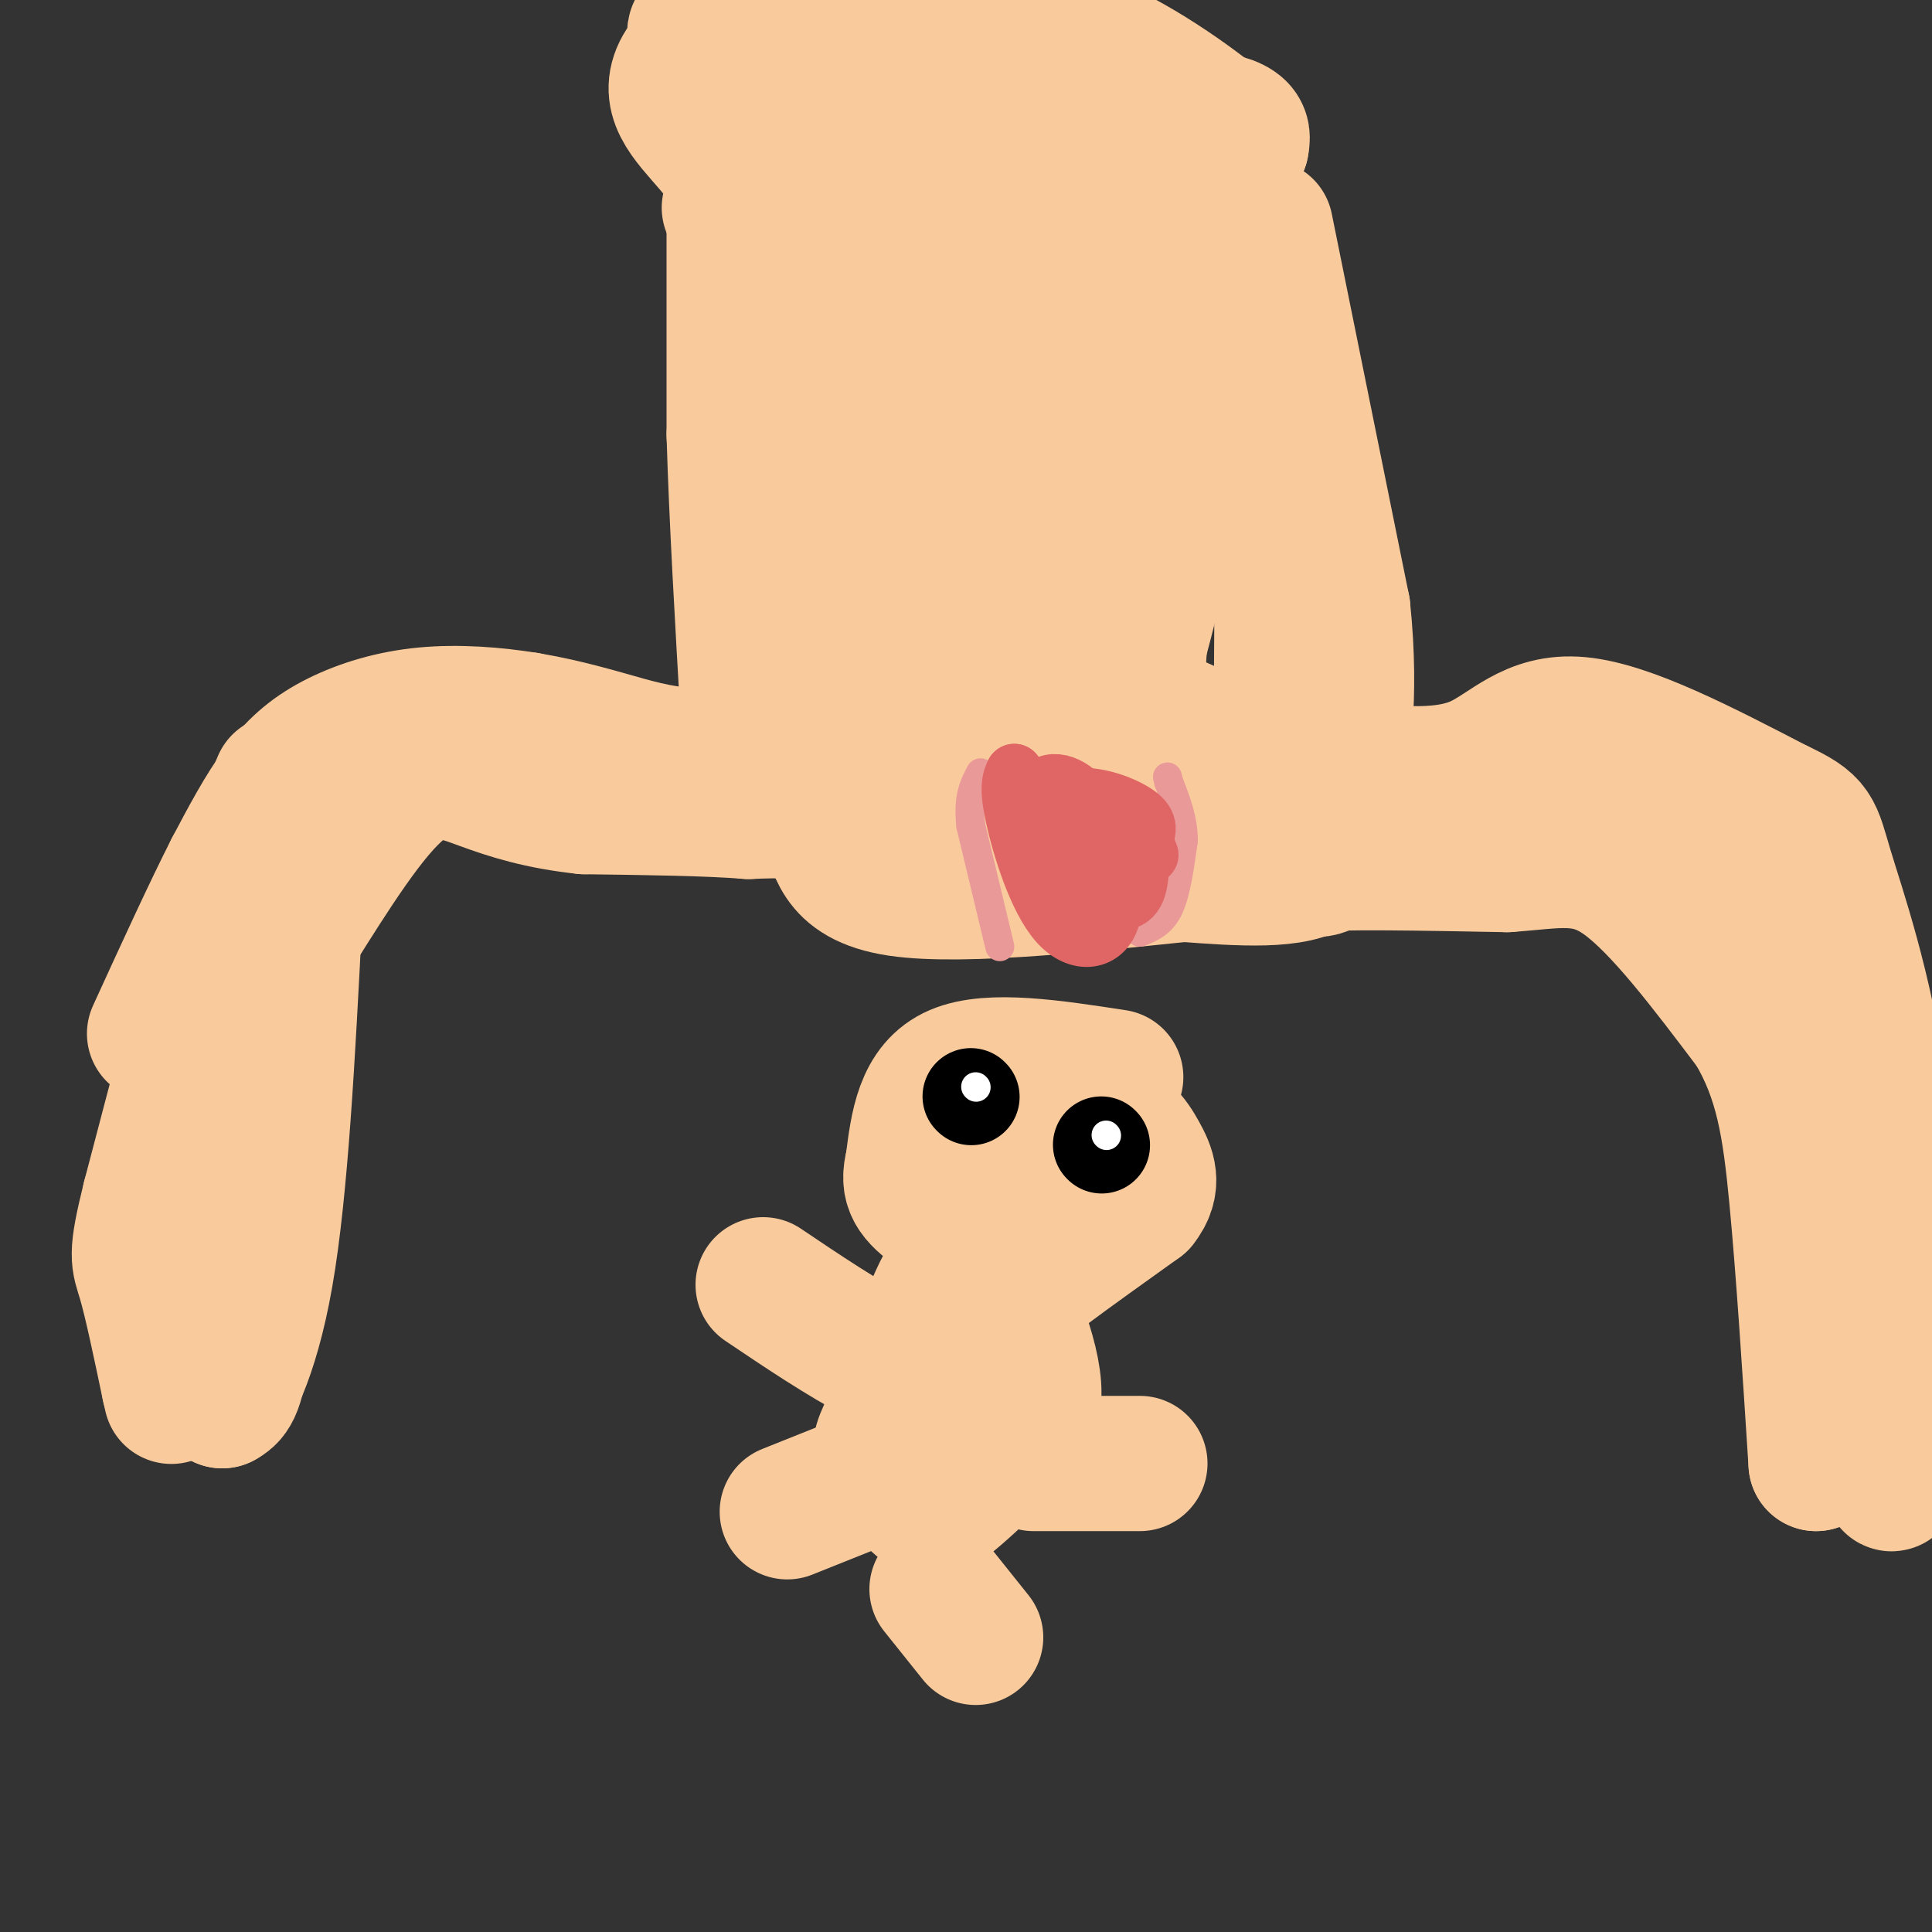 <svg viewBox='0 0 400 400' version='1.1' xmlns='http://www.w3.org/2000/svg' xmlns:xlink='http://www.w3.org/1999/xlink'><rect x="0" y="0" width="400" height="400" fill="#333333" stroke="none"/><g fill='none' stroke='#f9cb9c' stroke-width='28' stroke-linecap='round' stroke-linejoin='round'><path d='M152,48c0.000,0.000 0.000,42.000 0,42'/><path d='M152,90c0.500,17.000 1.750,38.500 3,60'/><path d='M155,150c-5.222,10.178 -19.778,5.622 -29,3c-9.222,-2.622 -13.111,-3.311 -17,-4'/><path d='M109,149c-6.455,-1.043 -14.091,-1.651 -21,-1c-6.909,0.651 -13.091,2.560 -18,5c-4.909,2.440 -8.545,5.411 -12,10c-3.455,4.589 -6.727,10.794 -10,17'/><path d='M48,180c-4.333,8.500 -10.167,21.250 -16,34'/><path d='M262,47c0.000,0.000 16.000,79.000 16,79'/><path d='M278,126c2.089,19.844 -0.689,29.956 0,34c0.689,4.044 4.844,2.022 9,0'/><path d='M287,160c4.929,0.226 12.750,0.792 19,-2c6.250,-2.792 10.929,-8.940 21,-8c10.071,0.940 25.536,8.970 41,17'/><path d='M368,167c7.988,3.738 7.458,4.583 10,13c2.542,8.417 8.155,24.405 11,45c2.845,20.595 2.923,45.798 3,71'/><path d='M392,296c0.333,13.500 -0.333,11.750 -1,10'/><path d='M58,162c0.000,0.000 -10.000,24.000 -10,24'/><path d='M48,186c-4.500,14.333 -10.750,38.167 -17,62'/><path d='M31,248c-3.089,12.444 -2.311,12.556 -1,17c1.311,4.444 3.156,13.222 5,22'/><path d='M35,287c0.833,3.667 0.417,1.833 0,0'/><path d='M151,43c4.655,-3.530 9.310,-7.060 13,-10c3.690,-2.940 6.417,-5.292 22,-7c15.583,-1.708 44.024,-2.774 58,-2c13.976,0.774 13.488,3.387 13,6'/><path d='M257,30c-1.489,-2.178 -11.711,-10.622 -23,-17c-11.289,-6.378 -23.644,-10.689 -36,-15'/><path d='M159,1c-5.149,2.208 -10.298,4.417 -13,5c-2.702,0.583 -2.958,-0.458 0,3c2.958,3.458 9.131,11.417 18,13c8.869,1.583 20.435,-3.208 32,-8'/><path d='M196,14c9.489,-1.106 17.211,0.129 10,-2c-7.211,-2.129 -29.356,-7.622 -44,-7c-14.644,0.622 -21.789,7.360 -22,13c-0.211,5.640 6.511,10.183 11,17c4.489,6.817 6.744,15.909 9,25'/><path d='M160,60c0.378,10.778 -3.178,25.222 -4,38c-0.822,12.778 1.089,23.889 3,35'/><path d='M159,133c5.718,3.056 18.512,-6.805 26,-13c7.488,-6.195 9.669,-8.723 12,-24c2.331,-15.277 4.810,-43.301 3,-57c-1.810,-13.699 -7.910,-13.073 -13,-13c-5.090,0.073 -9.168,-0.408 -11,0c-1.832,0.408 -1.416,1.704 -1,3'/><path d='M175,29c-1.865,2.801 -6.027,8.303 -7,24c-0.973,15.697 1.244,41.589 0,63c-1.244,21.411 -5.950,38.341 -9,45c-3.050,6.659 -4.443,3.045 0,-12c4.443,-15.045 14.721,-41.523 25,-68'/><path d='M184,81c6.979,-21.440 11.928,-41.041 15,-50c3.072,-8.959 4.267,-7.278 8,-16c3.733,-8.722 10.005,-27.848 12,-11c1.995,16.848 -0.287,69.671 0,97c0.287,27.329 3.144,29.165 6,31'/><path d='M225,132c2.726,9.000 6.542,16.000 -2,19c-8.542,3.000 -29.440,2.000 -41,3c-11.560,1.000 -13.780,4.000 -16,7'/><path d='M166,161c-3.733,0.600 -5.067,-1.400 -3,1c2.067,2.400 7.533,9.200 13,16'/><path d='M176,178c11.444,2.667 33.556,1.333 49,-1c15.444,-2.333 24.222,-5.667 33,-9'/><path d='M258,168c6.633,1.903 6.716,11.159 7,-3c0.284,-14.159 0.769,-51.735 0,-75c-0.769,-23.265 -2.791,-32.219 -5,-39c-2.209,-6.781 -4.604,-11.391 -7,-16'/><path d='M253,35c-2.254,-4.128 -4.388,-6.447 -6,-9c-1.612,-2.553 -2.703,-5.341 -3,7c-0.297,12.341 0.201,39.812 -1,59c-1.201,19.188 -4.100,30.094 -7,41'/><path d='M236,133c-0.833,7.995 0.583,7.482 -1,12c-1.583,4.518 -6.167,14.067 -12,6c-5.833,-8.067 -12.917,-33.749 -17,-44c-4.083,-10.251 -5.167,-5.072 -7,-1c-1.833,4.072 -4.417,7.036 -7,10'/><path d='M192,116c-2.226,5.774 -4.292,15.208 -7,20c-2.708,4.792 -6.060,4.940 2,6c8.060,1.060 27.530,3.030 47,5'/><path d='M234,147c11.356,2.333 16.244,5.667 22,11c5.756,5.333 12.378,12.667 19,20'/><path d='M275,178c0.511,3.333 -7.711,1.667 -3,1c4.711,-0.667 22.356,-0.333 40,0'/><path d='M312,179c10.356,-0.711 16.244,-2.489 24,3c7.756,5.489 17.378,18.244 27,31'/><path d='M363,213c6.022,10.156 7.578,20.044 9,35c1.422,14.956 2.711,34.978 4,55'/><path d='M376,303c2.311,-6.733 6.089,-51.067 6,-74c-0.089,-22.933 -4.044,-24.467 -8,-26'/><path d='M374,203c-3.286,-6.845 -7.500,-10.958 -8,-13c-0.500,-2.042 2.714,-2.012 -9,-6c-11.714,-3.988 -38.357,-11.994 -65,-20'/><path d='M292,164c-14.119,-4.250 -16.917,-4.875 -17,-1c-0.083,3.875 2.548,12.250 -2,16c-4.548,3.750 -16.274,2.875 -28,2'/><path d='M245,181c-16.976,1.726 -45.417,5.042 -59,3c-13.583,-2.042 -12.310,-9.440 -15,-13c-2.690,-3.560 -9.345,-3.280 -16,-3'/><path d='M155,168c-8.333,-0.667 -21.167,-0.833 -34,-1'/><path d='M121,167c-9.262,-0.988 -15.417,-2.958 -21,-5c-5.583,-2.042 -10.595,-4.155 -17,1c-6.405,5.155 -14.202,17.577 -22,30'/><path d='M61,193c-5.600,12.044 -8.600,27.156 -10,42c-1.400,14.844 -1.200,29.422 -1,44'/><path d='M50,279c-0.833,9.167 -2.417,10.083 -4,11'/><path d='M46,290c1.111,-0.778 5.889,-8.222 9,-26c3.111,-17.778 4.556,-45.889 6,-74'/></g>
<g fill='none' stroke='#ea9999' stroke-width='6' stroke-linecap='round' stroke-linejoin='round'><path d='M207,196c0.000,0.000 -6.000,-25.000 -6,-25'/><path d='M201,171c-0.667,-6.000 0.667,-8.500 2,-11'/><path d='M236,193c2.250,-0.917 4.500,-1.833 6,-5c1.500,-3.167 2.250,-8.583 3,-14'/><path d='M245,174c0.000,-4.333 -1.500,-8.167 -3,-12'/><path d='M242,162c-0.500,-2.000 -0.250,-1.000 0,0'/></g>
<g fill='none' stroke='#e06666' stroke-width='12' stroke-linecap='round' stroke-linejoin='round'><path d='M219,171c-2.500,-1.000 -5.000,-2.000 -4,-3c1.000,-1.000 5.500,-2.000 10,-3'/><path d='M225,165c3.952,0.190 8.833,2.167 11,4c2.167,1.833 1.619,3.524 0,6c-1.619,2.476 -4.310,5.738 -7,9'/><path d='M229,184c-2.783,2.550 -6.241,4.426 -8,5c-1.759,0.574 -1.820,-0.153 -3,-2c-1.180,-1.847 -3.480,-4.813 -4,-9c-0.520,-4.187 0.740,-9.593 2,-15'/><path d='M216,163c2.356,-2.200 7.244,-0.200 10,5c2.756,5.200 3.378,13.600 4,22'/><path d='M230,190c-1.333,4.833 -6.667,5.917 -11,1c-4.333,-4.917 -7.667,-15.833 -9,-22c-1.333,-6.167 -0.667,-7.583 0,-9'/><path d='M210,160c0.393,1.036 1.375,8.125 4,12c2.625,3.875 6.893,4.536 9,6c2.107,1.464 2.054,3.732 2,6'/><path d='M225,184c2.222,1.867 6.778,3.533 9,2c2.222,-1.533 2.111,-6.267 2,-11'/><path d='M236,175c0.667,-1.500 1.333,0.250 2,2'/></g>
<g fill='none' stroke='#f9cb9c' stroke-width='28' stroke-linecap='round' stroke-linejoin='round'><path d='M231,223c-13.000,-2.000 -26.000,-4.000 -33,-1c-7.000,3.000 -8.000,11.000 -9,19'/><path d='M189,241c-1.236,4.579 0.174,6.526 5,10c4.826,3.474 13.069,8.474 17,11c3.931,2.526 3.552,2.579 7,0c3.448,-2.579 10.724,-7.789 18,-13'/><path d='M236,249c3.059,-3.836 1.707,-6.925 0,-10c-1.707,-3.075 -3.767,-6.136 -9,-7c-5.233,-0.864 -13.638,0.467 -17,3c-3.362,2.533 -1.681,6.266 0,10'/><path d='M210,245c-0.335,2.180 -1.173,2.631 0,3c1.173,0.369 4.356,0.656 7,0c2.644,-0.656 4.750,-2.253 3,-5c-1.750,-2.747 -7.357,-6.642 -11,-5c-3.643,1.642 -5.321,8.821 -7,16'/><path d='M203,273c0.250,2.667 0.500,5.333 0,6c-0.500,0.667 -1.750,-0.667 -3,-2'/><path d='M200,277c-0.600,-4.489 -0.600,-14.711 -3,-13c-2.400,1.711 -7.200,15.356 -12,29'/><path d='M185,293c-2.670,6.008 -3.344,6.528 -2,9c1.344,2.472 4.708,6.896 7,9c2.292,2.104 3.512,1.887 6,0c2.488,-1.887 6.244,-5.443 10,-9'/><path d='M206,302c3.881,-3.250 8.583,-6.875 8,-15c-0.583,-8.125 -6.452,-20.750 -8,-23c-1.548,-2.250 1.226,5.875 4,14'/><path d='M210,278c0.267,5.244 -1.067,11.356 -6,12c-4.933,0.644 -13.467,-4.178 -22,-9'/><path d='M182,281c-7.667,-4.000 -15.833,-9.500 -24,-15'/><path d='M178,307c0.000,0.000 -15.000,6.000 -15,6'/><path d='M194,329c0.000,0.000 8.000,10.000 8,10'/><path d='M214,303c0.000,0.000 22.000,0.000 22,0'/></g>
<g fill='none' stroke='#000000' stroke-width='20' stroke-linecap='round' stroke-linejoin='round'><path d='M201,227c0.000,0.000 0.100,0.100 0.1,0.1'/><path d='M228,237c0.000,0.000 0.100,0.100 0.1,0.1'/></g>
<g fill='none' stroke='#ffffff' stroke-width='6' stroke-linecap='round' stroke-linejoin='round'><path d='M202,225c0.000,0.000 0.100,0.100 0.1,0.1'/><path d='M229,235c0.000,0.000 0.100,0.100 0.1,0.1'/></g>
</svg>
